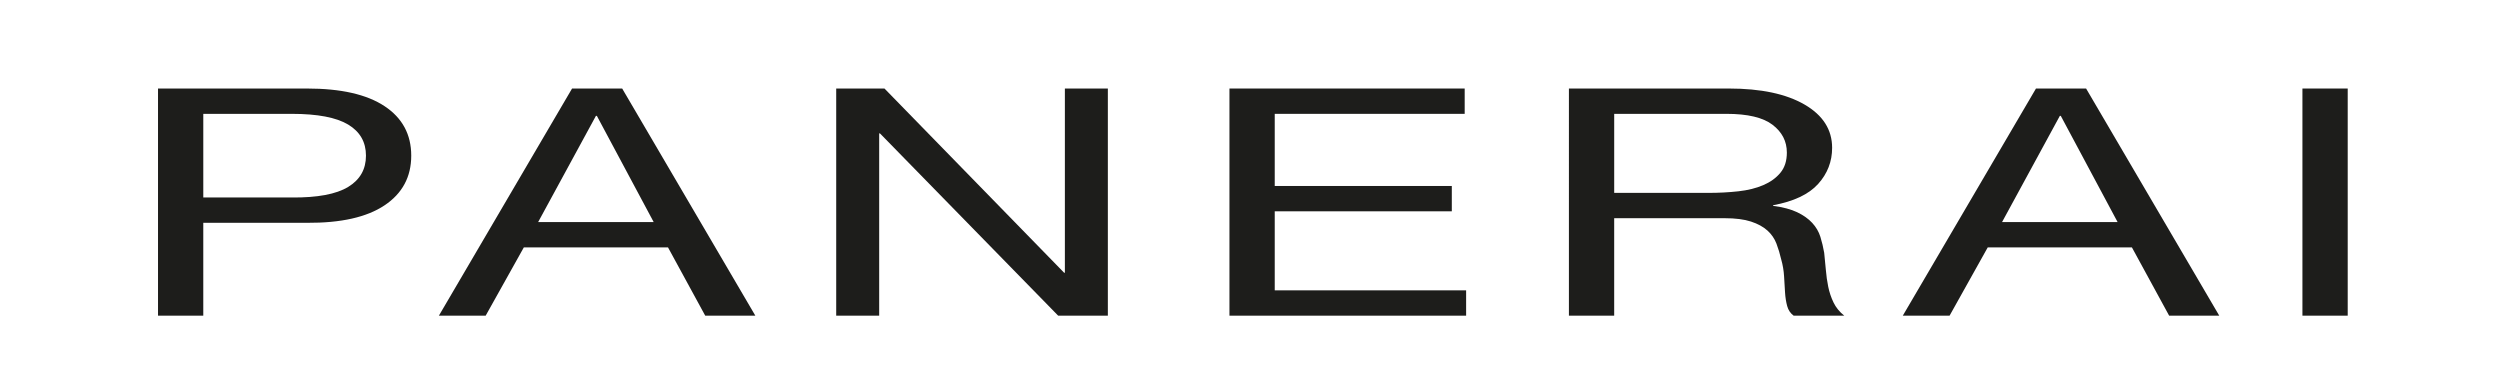 <?xml version="1.0" encoding="UTF-8"?>
<svg xmlns="http://www.w3.org/2000/svg" version="1.1" viewBox="0 0 453.543 70.866">
  <!-- Generator: Adobe Illustrator 28.7.1, SVG Export Plug-In . SVG Version: 1.2.0 Build 142)  -->
  <g>
    <g id="Livello_1">
      <g>
        <path d="M28.666,16.06h27.029c6.16,0,10.852,1.068,14.075,3.204,3.224,2.136,4.836,5.129,4.836,8.977s-1.612,6.852-4.836,9.006c-3.224,2.158-7.913,3.215-14.071,3.176h-18.82v16.845h-8.213V16.06ZM36.88,35.829h16.051c4.659.039,8.067-.601,10.226-1.913,2.158-1.311,3.236-3.204,3.236-5.675s-1.079-4.352-3.236-5.647c-2.158-1.292-5.566-1.94-10.226-1.94h-16.051v15.175Z" fill="#1d1d1b"/>
        <path d="M103.781,16.06h9.092l24.158,41.207h-9.092l-6.754-12.39h-26.15l-6.926,12.39h-8.487l24.16-41.207ZM97.631,40.284h20.956l-10.304-19.26h-.174l-10.478,19.26Z" fill="#1d1d1b"/>
        <path d="M151.703,16.06h8.755l32.59,33.416h.139V16.06h7.796v41.207h-9.014l-32.332-33.07h-.139v33.07h-7.796V16.06Z" fill="#1d1d1b"/>
        <path d="M223.044,16.06h42.675v4.594h-34.461v13.086h32.125v4.595h-32.125v14.339h34.722v4.594h-42.936V16.06Z" fill="#1d1d1b"/>
        <path d="M284.63,16.06h29.013c5.811,0,10.389.97,13.729,2.906,3.337,1.938,5.007,4.555,5.007,7.852,0,2.495-.849,4.681-2.545,6.56-1.701,1.88-4.42,3.164-8.161,3.855v.113c1.788.234,3.245.622,4.372,1.161,1.127.54,2.036,1.184,2.728,1.936.691.752,1.184,1.592,1.475,2.519.287.927.517,1.892.692,2.897.112,1.005.213,2.035.3,3.097.087,1.062.23,2.084.434,3.067.2.987.519,1.932.953,2.841.431.905,1.083,1.705,1.949,2.401h-9.18c-.578-.427-.97-1.005-1.17-1.74-.2-.735-.331-1.553-.388-2.462-.061-.909-.117-1.884-.174-2.928-.061-1.044-.234-2.066-.521-3.071-.23-1.005-.518-1.962-.866-2.872-.348-.909-.892-1.7-1.64-2.375-.748-.674-1.74-1.218-2.976-1.622-1.24-.405-2.837-.609-4.794-.609h-20.025v17.68h-8.213V16.06ZM309.932,34.993c1.896,0,3.706-.096,5.434-.287,1.727-.191,3.236-.565,4.528-1.123,1.297-.557,2.332-1.305,3.106-2.247.778-.94,1.166-2.16,1.166-3.657,0-2.034-.861-3.713-2.589-5.038-1.727-1.325-4.516-1.988-8.37-1.988h-20.364v14.339h17.089Z" fill="#1d1d1b"/>
        <path d="M369.361,16.06h9.092l24.158,41.207h-9.093l-6.756-12.39h-26.15l-6.925,12.39h-8.488l24.162-41.207ZM363.21,40.284h20.956l-10.302-19.26h-.175l-10.479,19.26Z" fill="#1d1d1b"/>
        <path d="M417.7,16.06h8.214v41.207h-8.214V16.06Z" fill="#1d1d1b"/>
      </g>
    </g>
  </g>
</svg>